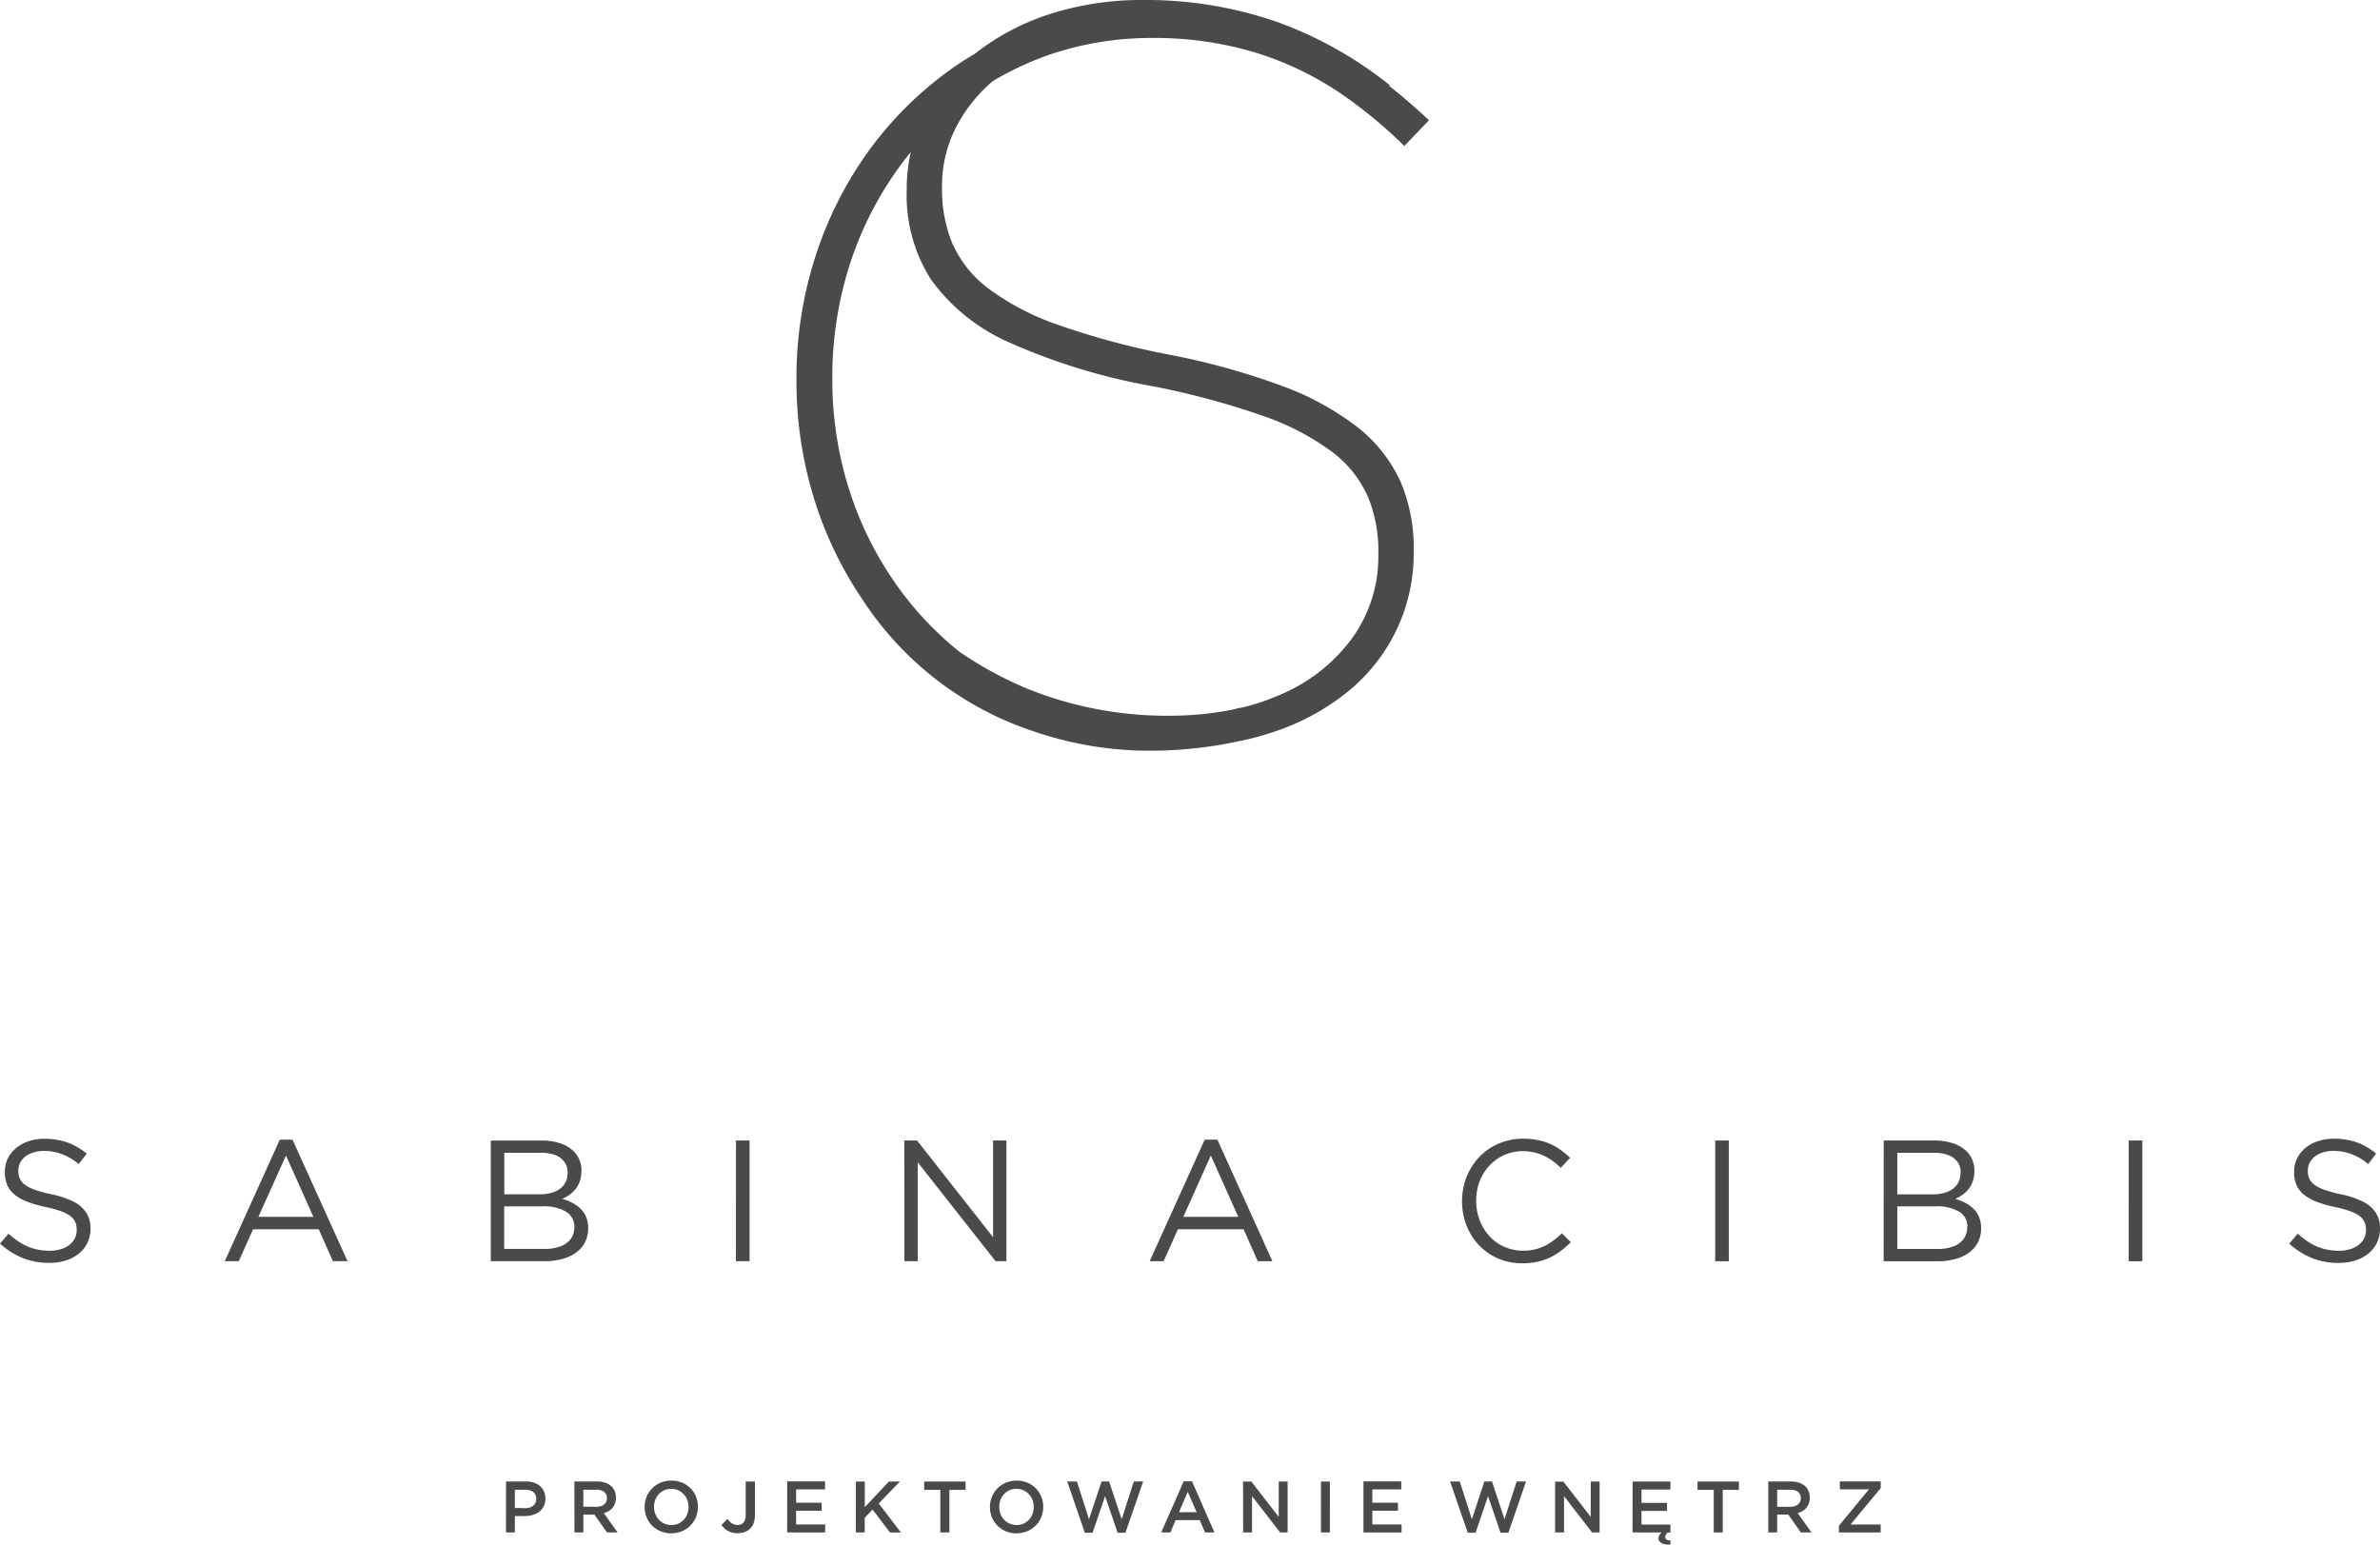 <svg id="Isolation_Mode" data-name="Isolation Mode" xmlns="http://www.w3.org/2000/svg" viewBox="0 0 107.002 69.447">
  <defs>
    <style>
      .cls-1 {
        fill: #4b494c;
      }
    </style>
  </defs>
  <title>logo</title>
  <path class="cls-1" d="M105.149,56.781a2.492,2.492,0,0,0,.745-.107,1.779,1.779,0,0,0,.585-.311,1.387,1.387,0,0,0,.384-.485,1.411,1.411,0,0,0,.139-.63v-.017a1.277,1.277,0,0,0-.19-.707,1.474,1.474,0,0,0-.582-.5,4.114,4.114,0,0,0-1-.331,5.521,5.521,0,0,1-.733-.2,1.724,1.724,0,0,1-.451-.231.711.711,0,0,1-.227-.279.864.864,0,0,1-.061-.344v-.016a.768.768,0,0,1,.141-.444.953.953,0,0,1,.4-.312,1.464,1.464,0,0,1,.612-.12,2.288,2.288,0,0,1,.8.142,2.634,2.634,0,0,1,.761.448l.357-.472a3.261,3.261,0,0,0-.564-.371,2.64,2.64,0,0,0-.62-.222,3.249,3.249,0,0,0-.722-.074,2.277,2.277,0,0,0-.713.111,1.77,1.77,0,0,0-.565.309,1.444,1.444,0,0,0-.372.468,1.346,1.346,0,0,0-.133.592V52.7a1.42,1.42,0,0,0,.111.583,1.121,1.121,0,0,0,.333.433,2.1,2.1,0,0,0,.566.316,5.408,5.408,0,0,0,.812.235,5.069,5.069,0,0,1,.7.191,1.617,1.617,0,0,1,.431.224.705.705,0,0,1,.218.275.857.857,0,0,1,.06.339v.017a.8.8,0,0,1-.152.477.986.986,0,0,1-.42.324,1.608,1.608,0,0,1-.637.12,2.661,2.661,0,0,1-.692-.085,2.367,2.367,0,0,1-.6-.255,3.627,3.627,0,0,1-.568-.426l-.379.449a3.419,3.419,0,0,0,1.029.651,3.19,3.19,0,0,0,1.186.216m-9.432-.076h.612V51.279h-.612Zm-7.264-1.536v.017a.865.865,0,0,1-.163.519,1.014,1.014,0,0,1-.459.333,2.035,2.035,0,0,1-.71.115H85.3V54.239h1.713a1.979,1.979,0,0,1,1.076.245A.779.779,0,0,1,88.453,55.169Zm-.3-2.44a.877.877,0,0,1-.16.534.969.969,0,0,1-.435.324,1.8,1.8,0,0,1-.652.11H85.3V51.831h1.65a1.793,1.793,0,0,1,.656.108.881.881,0,0,1,.406.309.782.782,0,0,1,.139.465Zm-3.456,3.976H87.1a3.024,3.024,0,0,0,.809-.1,1.864,1.864,0,0,0,.619-.29,1.316,1.316,0,0,0,.4-.465,1.383,1.383,0,0,0,.14-.623v-.017a1.227,1.227,0,0,0-.092-.49,1.081,1.081,0,0,0-.248-.37,1.454,1.454,0,0,0-.369-.267,2.568,2.568,0,0,0-.453-.183,1.681,1.681,0,0,0,.315-.174,1.453,1.453,0,0,0,.276-.257,1.206,1.206,0,0,0,.194-.356,1.346,1.346,0,0,0,.075-.467v-.016a1.2,1.2,0,0,0-.348-.867,1.6,1.6,0,0,0-.593-.355A2.59,2.59,0,0,0,87,51.279h-2.31Zm-7.572,0h.611V51.279h-.611Zm-8.667.091a3.014,3.014,0,0,0,.874-.119,2.6,2.6,0,0,0,.7-.33,3.894,3.894,0,0,0,.6-.5l-.4-.4a3.787,3.787,0,0,1-.521.424,2.161,2.161,0,0,1-.562.266,2.255,2.255,0,0,1-.669.092,2.021,2.021,0,0,1-1.5-.648,2.244,2.244,0,0,1-.442-.711,2.457,2.457,0,0,1-.159-.88v-.015a2.42,2.42,0,0,1,.158-.874,2.158,2.158,0,0,1,.441-.7,2,2,0,0,1,.666-.473,2.067,2.067,0,0,1,.834-.173,2.287,2.287,0,0,1,.668.1,2.241,2.241,0,0,1,.555.261,3.435,3.435,0,0,1,.482.387l.419-.449a3.693,3.693,0,0,0-.572-.451,2.608,2.608,0,0,0-.678-.3,3.229,3.229,0,0,0-.866-.108,2.725,2.725,0,0,0-1.656.543,2.718,2.718,0,0,0-.581.611,2.89,2.89,0,0,0-.375.769,3.049,3.049,0,0,0-.132.881v.016a3.047,3.047,0,0,0,.133.888,2.811,2.811,0,0,0,.374.766,2.62,2.62,0,0,0,1.33.994A2.775,2.775,0,0,0,68.455,56.8ZM53.2,54.712l1.238-2.757,1.233,2.757Zm-1.512,1.993h.627l.644-1.435h2.953l.635,1.435h.659l-2.473-5.463h-.572Zm-11.029,0h.6V52.257l3.5,4.448h.488V51.279h-.6v4.348l-3.417-4.348h-.573Zm-7.573,0H33.7V51.279h-.611Zm-7.265-1.536v.017a.858.858,0,0,1-.162.519,1.015,1.015,0,0,1-.461.333,2.019,2.019,0,0,1-.71.115h-1.82V54.239h1.713a1.976,1.976,0,0,1,1.075.245A.781.781,0,0,1,25.824,55.169Zm-.3-2.44a.877.877,0,0,1-.161.534.959.959,0,0,1-.435.324,1.792,1.792,0,0,1-.652.11h-1.6V51.831h1.65a1.806,1.806,0,0,1,.657.108.883.883,0,0,1,.4.309.782.782,0,0,1,.139.465Zm-3.456,3.976h2.41a3.03,3.03,0,0,0,.809-.1,1.864,1.864,0,0,0,.619-.29,1.316,1.316,0,0,0,.4-.465,1.383,1.383,0,0,0,.14-.623v-.017a1.245,1.245,0,0,0-.091-.49,1.1,1.1,0,0,0-.249-.37,1.472,1.472,0,0,0-.369-.267,2.548,2.548,0,0,0-.454-.183,1.621,1.621,0,0,0,.315-.174,1.458,1.458,0,0,0,.277-.257,1.184,1.184,0,0,0,.194-.356,1.394,1.394,0,0,0,.075-.467v-.016a1.2,1.2,0,0,0-.348-.867,1.6,1.6,0,0,0-.594-.355,2.579,2.579,0,0,0-.824-.127h-2.31ZM11.617,54.712l1.24-2.757,1.233,2.757Zm-1.511,1.993h.628l.645-1.435h2.952l.635,1.435h.659l-2.473-5.463h-.573Zm-7.89.076a2.5,2.5,0,0,0,.744-.107,1.784,1.784,0,0,0,.586-.311,1.4,1.4,0,0,0,.384-.485,1.452,1.452,0,0,0,.137-.63v-.017a1.268,1.268,0,0,0-.189-.707,1.471,1.471,0,0,0-.581-.5,4.153,4.153,0,0,0-1-.331,5.628,5.628,0,0,1-.734-.2,1.741,1.741,0,0,1-.451-.231.714.714,0,0,1-.225-.279.882.882,0,0,1-.062-.344v-.016a.762.762,0,0,1,.142-.444.926.926,0,0,1,.4-.312,1.463,1.463,0,0,1,.611-.12,2.293,2.293,0,0,1,.8.142,2.652,2.652,0,0,1,.762.448L3.9,51.87a3.247,3.247,0,0,0-.562-.371,2.706,2.706,0,0,0-.62-.222A3.259,3.259,0,0,0,2,51.2a2.284,2.284,0,0,0-.714.111,1.759,1.759,0,0,0-.563.309,1.4,1.4,0,0,0-.372.468,1.36,1.36,0,0,0-.133.592V52.7a1.437,1.437,0,0,0,.109.583,1.141,1.141,0,0,0,.333.433,2.111,2.111,0,0,0,.568.316,5.393,5.393,0,0,0,.811.235,5.011,5.011,0,0,1,.7.191,1.609,1.609,0,0,1,.432.224.718.718,0,0,1,.219.275.875.875,0,0,1,.058.339v.017a.819.819,0,0,1-.15.477,1,1,0,0,1-.421.324,1.615,1.615,0,0,1-.637.12,2.648,2.648,0,0,1-.691-.085,2.411,2.411,0,0,1-.6-.255,3.614,3.614,0,0,1-.566-.426L0,55.914a3.407,3.407,0,0,0,1.029.651A3.2,3.2,0,0,0,2.216,56.781Z"/>
  <path class="cls-1" d="M40.948,6.84a7.471,7.471,0,0,0-.183,1.615v.093a7.049,7.049,0,0,0,1.1,4.033A8.623,8.623,0,0,0,45.45,15.43a27.675,27.675,0,0,0,6.432,1.946,35.7,35.7,0,0,1,4.9,1.323,11.507,11.507,0,0,1,3.1,1.612A5.115,5.115,0,0,1,61.5,22.335a6.368,6.368,0,0,1,.468,2.561v.093a6.249,6.249,0,0,1-1.167,3.69,7.7,7.7,0,0,1-3.24,2.554,9.991,9.991,0,0,1-1.813.6v-.013c-.122.033-.244.064-.369.094a14.678,14.678,0,0,1-2.753.266,16.76,16.76,0,0,1-6.515-1.246,17.189,17.189,0,0,1-2.96-1.618,14.81,14.81,0,0,1-3.022-3.273,15.614,15.614,0,0,1-2-4.185,16.352,16.352,0,0,1-.709-4.8v-.092a16.654,16.654,0,0,1,.7-4.8A15.575,15.575,0,0,1,40.1,7.981q.4-.6.847-1.141m14.64,26.509a12.64,12.64,0,0,0,1.485-.38,10.585,10.585,0,0,0,3.481-1.837,8.071,8.071,0,0,0,2.218-2.78,7.97,7.97,0,0,0,.787-3.5v-.093a7.559,7.559,0,0,0-.583-3.083,6.627,6.627,0,0,0-1.9-2.437,12.64,12.64,0,0,0-3.425-1.883,32.035,32.035,0,0,0-5.161-1.425A34.953,34.953,0,0,1,47.553,14.6a11.555,11.555,0,0,1-3.114-1.627,5.149,5.149,0,0,1-1.62-2.024,6.3,6.3,0,0,1-.466-2.539V8.314a5.715,5.715,0,0,1,.638-2.607,6.837,6.837,0,0,1,1.645-2.06,13.889,13.889,0,0,1,2.47-1.162,14.186,14.186,0,0,1,4.656-.778,15.783,15.783,0,0,1,4.755.679A14.445,14.445,0,0,1,60.2,4.15a21.062,21.062,0,0,1,2.937,2.413l1.108-1.157q-.867-.816-1.787-1.543l.025-.033A17.728,17.728,0,0,0,57.455,1a17.971,17.971,0,0,0-6.088-1,13.487,13.487,0,0,0-4.258.662A10.765,10.765,0,0,0,43.824,2.42a14.77,14.77,0,0,0-1.642,1.121,16.168,16.168,0,0,0-3.409,3.646,16.955,16.955,0,0,0-2.188,4.585,17.75,17.75,0,0,0-.777,5.242v.092a17.818,17.818,0,0,0,.777,5.264,16.918,16.918,0,0,0,2.182,4.571,14.676,14.676,0,0,0,7.776,5.965,16,16,0,0,0,5.172.848A18.966,18.966,0,0,0,55.588,33.349Z"/>
  <path class="cls-1" d="M82.675,68.9h1.879v-.357H83.2l1.355-1.636v-.3H82.718v.357h1.308l-1.351,1.636ZM79.9,67.749V66.98h.586a.671.671,0,0,1,.256.044.344.344,0,0,1,.162.128.37.37,0,0,1,.057.207v.007a.346.346,0,0,1-.059.2.364.364,0,0,1-.163.134.644.644,0,0,1-.25.047ZM79.5,68.9h.4v-.8h.5l.564.8h.476l-.617-.867a.856.856,0,0,0,.281-.137.64.64,0,0,0,.192-.23.726.726,0,0,0,.07-.327v-.007a.724.724,0,0,0-.051-.275.647.647,0,0,0-.138-.219.755.755,0,0,0-.279-.168,1.144,1.144,0,0,0-.383-.061H79.5Zm-2.453,0h.406V66.986h.726v-.373h-1.86v.373h.728Zm-3.65,0H74.7a.589.589,0,0,0-.1.129.311.311,0,0,0-.035.139.22.22,0,0,0,.051.141.308.308,0,0,0,.145.1.7.7,0,0,0,.237.038.4.4,0,0,0,.048,0l.056,0v-.19a.341.341,0,0,1-.176-.035.115.115,0,0,1-.059-.106.225.225,0,0,1,.023-.1.463.463,0,0,1,.084-.109h.128v-.36H73.8v-.615h1.148v-.36H73.8v-.6h1.3v-.36h-1.7Zm-3.48,0h.4v-1.63l1.262,1.63h.338V66.613h-.4V68.2l-1.227-1.584h-.373Zm-3.926.016h.348l.562-1.646.564,1.646h.35l.794-2.307h-.421l-.547,1.7-.563-1.7h-.341l-.562,1.7-.546-1.7h-.437ZM61.3,68.9h1.714v-.36H61.7v-.615H62.85v-.36H61.7v-.6H63v-.36H61.3Zm-1.91,0h.4V66.613h-.4Zm-3.5,0h.4v-1.63l1.263,1.63h.337V66.613h-.4V68.2L56.26,66.613h-.373Zm-2.882-.91.392-.916.4.916Zm-.8.91h.412l.235-.553H53.94l.234.553H54.6L53.591,66.6h-.373Zm-3.435.016h.348l.563-1.646.563,1.646h.35l.8-2.307h-.422l-.546,1.7-.564-1.7h-.34l-.563,1.7-.546-1.7h-.435Zm-3.07-.35a.756.756,0,0,1-.56-.239.806.806,0,0,1-.162-.257.885.885,0,0,1-.057-.315v-.007a.875.875,0,0,1,.056-.314.819.819,0,0,1,.16-.257.719.719,0,0,1,.244-.173.778.778,0,0,1,.313-.064.769.769,0,0,1,.313.065.759.759,0,0,1,.247.176.792.792,0,0,1,.161.259.864.864,0,0,1,.057.315v.006a.875.875,0,0,1-.056.314.777.777,0,0,1-.159.256.75.75,0,0,1-.244.172A.764.764,0,0,1,45.705,68.57Zm-.006.373a1.267,1.267,0,0,0,.4-.061,1.184,1.184,0,0,0,.332-.17,1.219,1.219,0,0,0,.254-.258,1.171,1.171,0,0,0,.162-.324,1.235,1.235,0,0,0,.057-.371v-.007a1.255,1.255,0,0,0-.056-.37,1.149,1.149,0,0,0-.161-.323,1.181,1.181,0,0,0-.253-.256,1.105,1.105,0,0,0-.33-.168,1.306,1.306,0,0,0-.789,0,1.157,1.157,0,0,0-.585.428,1.14,1.14,0,0,0-.163.325,1.2,1.2,0,0,0-.058.371v.006a1.193,1.193,0,0,0,.057.37,1.141,1.141,0,0,0,.414.579,1.138,1.138,0,0,0,.329.169A1.258,1.258,0,0,0,45.7,68.943ZM42.277,68.9h.406V66.986h.727v-.373H41.551v.373h.726Zm-3.8,0h.4V68.24l.355-.367.783,1.031h.491l-1-1.306.956-.985h-.5L38.88,67.765V66.613h-.4Zm-3.087,0H37.1v-.36H35.792v-.615H36.94v-.36H35.792v-.6h1.3v-.36h-1.7Zm-2.22.033a.9.9,0,0,0,.312-.051.651.651,0,0,0,.244-.152.682.682,0,0,0,.158-.253,1.034,1.034,0,0,0,.057-.356V66.613h-.416v1.5a.6.6,0,0,1-.046.254.322.322,0,0,1-.126.149.368.368,0,0,1-.19.049.484.484,0,0,1-.177-.032.51.51,0,0,1-.148-.093.977.977,0,0,1-.136-.147l-.266.275a.993.993,0,0,0,.179.188.842.842,0,0,0,.24.132A.977.977,0,0,0,33.17,68.937Zm-2.986-.367a.766.766,0,0,1-.314-.064.74.74,0,0,1-.247-.175.784.784,0,0,1-.16-.257.844.844,0,0,1-.059-.315v-.007a.876.876,0,0,1,.057-.314.816.816,0,0,1,.159-.257.724.724,0,0,1,.243-.173.786.786,0,0,1,.314-.064.77.77,0,0,1,.314.065.721.721,0,0,1,.245.176.745.745,0,0,1,.161.259.844.844,0,0,1,.059.315v.006a.835.835,0,0,1-.058.314.789.789,0,0,1-.157.256.734.734,0,0,1-.245.172A.76.76,0,0,1,30.184,68.57Zm-.007.373a1.256,1.256,0,0,0,.394-.061,1.156,1.156,0,0,0,.749-.752,1.236,1.236,0,0,0,.058-.371v-.007a1.194,1.194,0,0,0-.058-.37,1.123,1.123,0,0,0-.412-.579,1.117,1.117,0,0,0-.33-.168,1.306,1.306,0,0,0-.789,0,1.158,1.158,0,0,0-.332.17,1.13,1.13,0,0,0-.254.258,1.166,1.166,0,0,0-.163.325,1.2,1.2,0,0,0-.058.371v.006a1.224,1.224,0,0,0,.057.37,1.177,1.177,0,0,0,.161.323,1.117,1.117,0,0,0,.253.256,1.144,1.144,0,0,0,.33.169A1.247,1.247,0,0,0,30.177,68.943Zm-3.951-1.194V66.98h.586a.657.657,0,0,1,.254.044.346.346,0,0,1,.163.128.362.362,0,0,1,.057.207v.007a.346.346,0,0,1-.058.2.372.372,0,0,1-.164.134.64.64,0,0,1-.25.047Zm-.4,1.155h.4v-.8h.5l.564.8h.477l-.619-.867a.857.857,0,0,0,.283-.137.638.638,0,0,0,.191-.23.726.726,0,0,0,.069-.327v-.007a.743.743,0,0,0-.049-.275.682.682,0,0,0-.139-.219.759.759,0,0,0-.278-.168,1.157,1.157,0,0,0-.383-.061H25.824Zm-2.679-1.1V66.98h.467a.673.673,0,0,1,.263.046.365.365,0,0,1,.172.138.4.4,0,0,1,.059.225V67.4a.381.381,0,0,1-.059.213.41.41,0,0,1-.17.144.645.645,0,0,1-.265.053Zm-.4,1.1h.4v-.736H23.6a1.2,1.2,0,0,0,.356-.051.875.875,0,0,0,.292-.148.693.693,0,0,0,.2-.245.782.782,0,0,0,.073-.338v-.007a.764.764,0,0,0-.107-.4.7.7,0,0,0-.3-.267,1.06,1.06,0,0,0-.464-.1h-.9Z"/>
</svg>
